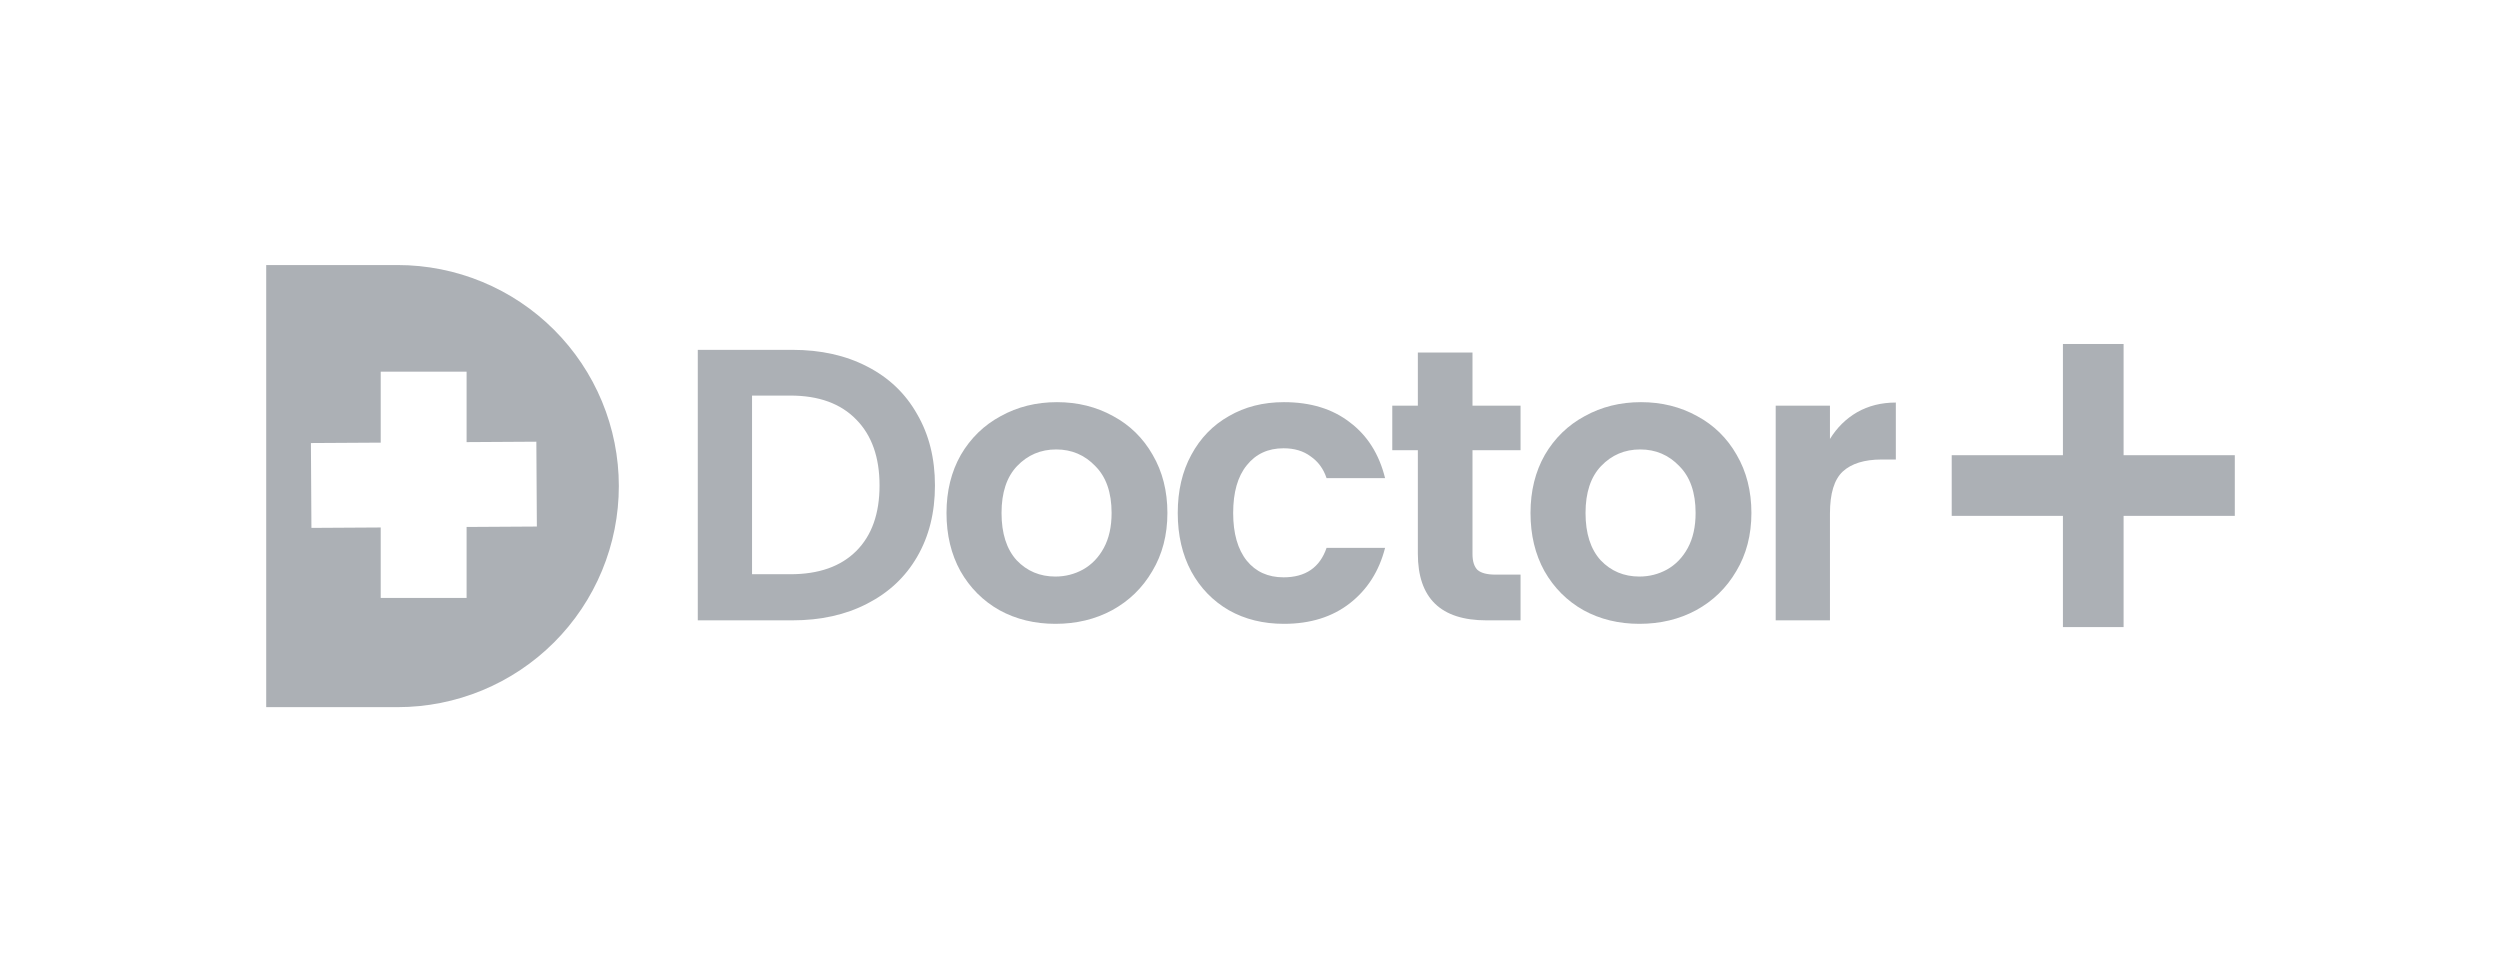 <svg width="475" height="185" viewBox="0 0 475 185" fill="none" xmlns="http://www.w3.org/2000/svg">
<path fill-rule="evenodd" clip-rule="evenodd" d="M91.634 53.556C86.534 51.445 81.069 50.358 75.55 50.358L50.579 50.358V134.358H75.55C81.069 134.358 86.534 133.272 91.634 131.161C96.733 129.051 101.366 125.957 105.269 122.057C109.172 118.157 112.268 113.527 114.38 108.431C116.492 103.335 117.579 97.874 117.579 92.358C117.579 86.843 116.492 81.381 114.38 76.286C112.268 71.19 109.172 66.56 105.269 62.66C101.366 58.76 96.733 55.666 91.634 53.556ZM72.336 70.617H88.653V84.002L101.907 83.922L102.004 100.043L88.653 100.123V113.605H72.336V100.221L59.171 100.3L59.074 84.179L72.336 84.1V70.617Z" fill="#ACB0B5"/>
<path d="M391.956 65.358H403.482V86.489H424.613V98.015H403.482V119.146H391.956V98.015H370.825V86.489H391.956V65.358Z" fill="#ACB0B5"/>
<path fill-rule="evenodd" clip-rule="evenodd" d="M164.756 69.636C160.682 67.525 155.945 66.47 150.545 66.47H132.579V117.865H150.545C155.945 117.865 160.682 116.81 164.756 114.699C168.88 112.588 172.046 109.619 174.255 105.79C176.513 101.912 177.642 97.396 177.642 92.241C177.642 87.087 176.513 82.571 174.255 78.693C172.046 74.766 168.88 71.747 164.756 69.636ZM162.695 104.685C159.749 107.631 155.577 109.103 150.177 109.103H142.888V75.159H150.177C155.577 75.159 159.749 76.68 162.695 79.724C165.64 82.718 167.113 86.891 167.113 92.241C167.113 97.592 165.64 101.74 162.695 104.685Z" fill="#ACB0B5"/>
<path fill-rule="evenodd" clip-rule="evenodd" d="M189.924 115.951C193.065 117.669 196.6 118.528 200.527 118.528C204.503 118.528 208.086 117.669 211.277 115.951C214.517 114.184 217.07 111.705 218.935 108.514C220.849 105.323 221.807 101.642 221.807 97.469C221.807 93.297 220.874 89.615 219.009 86.424C217.192 83.234 214.689 80.779 211.498 79.061C208.307 77.294 204.748 76.41 200.821 76.41C196.894 76.41 193.335 77.294 190.145 79.061C186.954 80.779 184.426 83.234 182.561 86.424C180.744 89.615 179.836 93.297 179.836 97.469C179.836 101.642 180.72 105.323 182.487 108.514C184.303 111.705 186.782 114.184 189.924 115.951ZM205.755 108.22C204.135 109.103 202.392 109.545 200.527 109.545C197.582 109.545 195.127 108.514 193.164 106.452C191.249 104.342 190.292 101.347 190.292 97.469C190.292 93.591 191.274 90.621 193.237 88.56C195.25 86.449 197.729 85.394 200.674 85.394C203.619 85.394 206.098 86.449 208.111 88.56C210.173 90.621 211.203 93.591 211.203 97.469C211.203 100.071 210.713 102.28 209.731 104.096C208.749 105.912 207.424 107.287 205.755 108.22Z" fill="#ACB0B5"/>
<path d="M223.772 97.469C223.772 93.248 224.631 89.566 226.349 86.424C228.067 83.234 230.448 80.779 233.492 79.061C236.535 77.294 240.02 76.41 243.947 76.41C249.004 76.41 253.176 77.687 256.465 80.239C259.803 82.743 262.036 86.277 263.165 90.842H252.047C251.458 89.075 250.452 87.701 249.028 86.719C247.654 85.688 245.936 85.173 243.874 85.173C240.929 85.173 238.597 86.253 236.879 88.412C235.161 90.523 234.302 93.542 234.302 97.469C234.302 101.347 235.161 104.366 236.879 106.526C238.597 108.637 240.929 109.692 243.874 109.692C248.046 109.692 250.771 107.827 252.047 104.096H263.165C262.036 108.514 259.803 112.024 256.465 114.626C253.127 117.227 248.954 118.528 243.947 118.528C240.02 118.528 236.535 117.669 233.492 115.951C230.448 114.184 228.067 111.729 226.349 108.588C224.631 105.397 223.772 101.691 223.772 97.469Z" fill="#ACB0B5"/>
<path d="M279.774 105.274V85.541H288.905V77.073H279.774V66.986H269.392V77.073H264.532V85.541H269.392V105.201C269.392 113.644 273.736 117.865 282.425 117.865H288.905V109.177H284.118C282.548 109.177 281.419 108.882 280.731 108.293C280.093 107.655 279.774 106.649 279.774 105.274Z" fill="#ACB0B5"/>
<path fill-rule="evenodd" clip-rule="evenodd" d="M311.487 118.528C307.56 118.528 304.026 117.669 300.884 115.951C297.743 114.184 295.264 111.705 293.447 108.514C291.68 105.323 290.797 101.642 290.797 97.469C290.797 93.297 291.705 89.615 293.521 86.424C295.386 83.234 297.914 80.779 301.105 79.061C304.296 77.294 307.855 76.41 311.782 76.41C315.709 76.41 319.268 77.294 322.459 79.061C325.649 80.779 328.153 83.234 329.969 86.424C331.834 89.615 332.767 93.297 332.767 97.469C332.767 101.642 331.81 105.323 329.895 108.514C328.03 111.705 325.477 114.184 322.238 115.951C319.047 117.669 315.463 118.528 311.487 118.528ZM311.487 109.545C313.353 109.545 315.095 109.103 316.715 108.22C318.384 107.287 319.71 105.912 320.691 104.096C321.673 102.28 322.164 100.071 322.164 97.469C322.164 93.591 321.133 90.621 319.071 88.56C317.059 86.449 314.58 85.394 311.635 85.394C308.689 85.394 306.21 86.449 304.198 88.56C302.234 90.621 301.252 93.591 301.252 97.469C301.252 101.347 302.21 104.342 304.124 106.452C306.088 108.514 308.542 109.545 311.487 109.545Z" fill="#ACB0B5"/>
<path d="M352.846 78.325C350.735 79.552 349.017 81.246 347.692 83.406V77.073H337.383V117.865H347.692V97.543C347.692 93.763 348.502 91.112 350.122 89.591C351.791 88.069 354.245 87.308 357.485 87.308H360.209V76.484C357.461 76.484 355.006 77.098 352.846 78.325Z" fill="#ACB0B5"/>
</svg>
